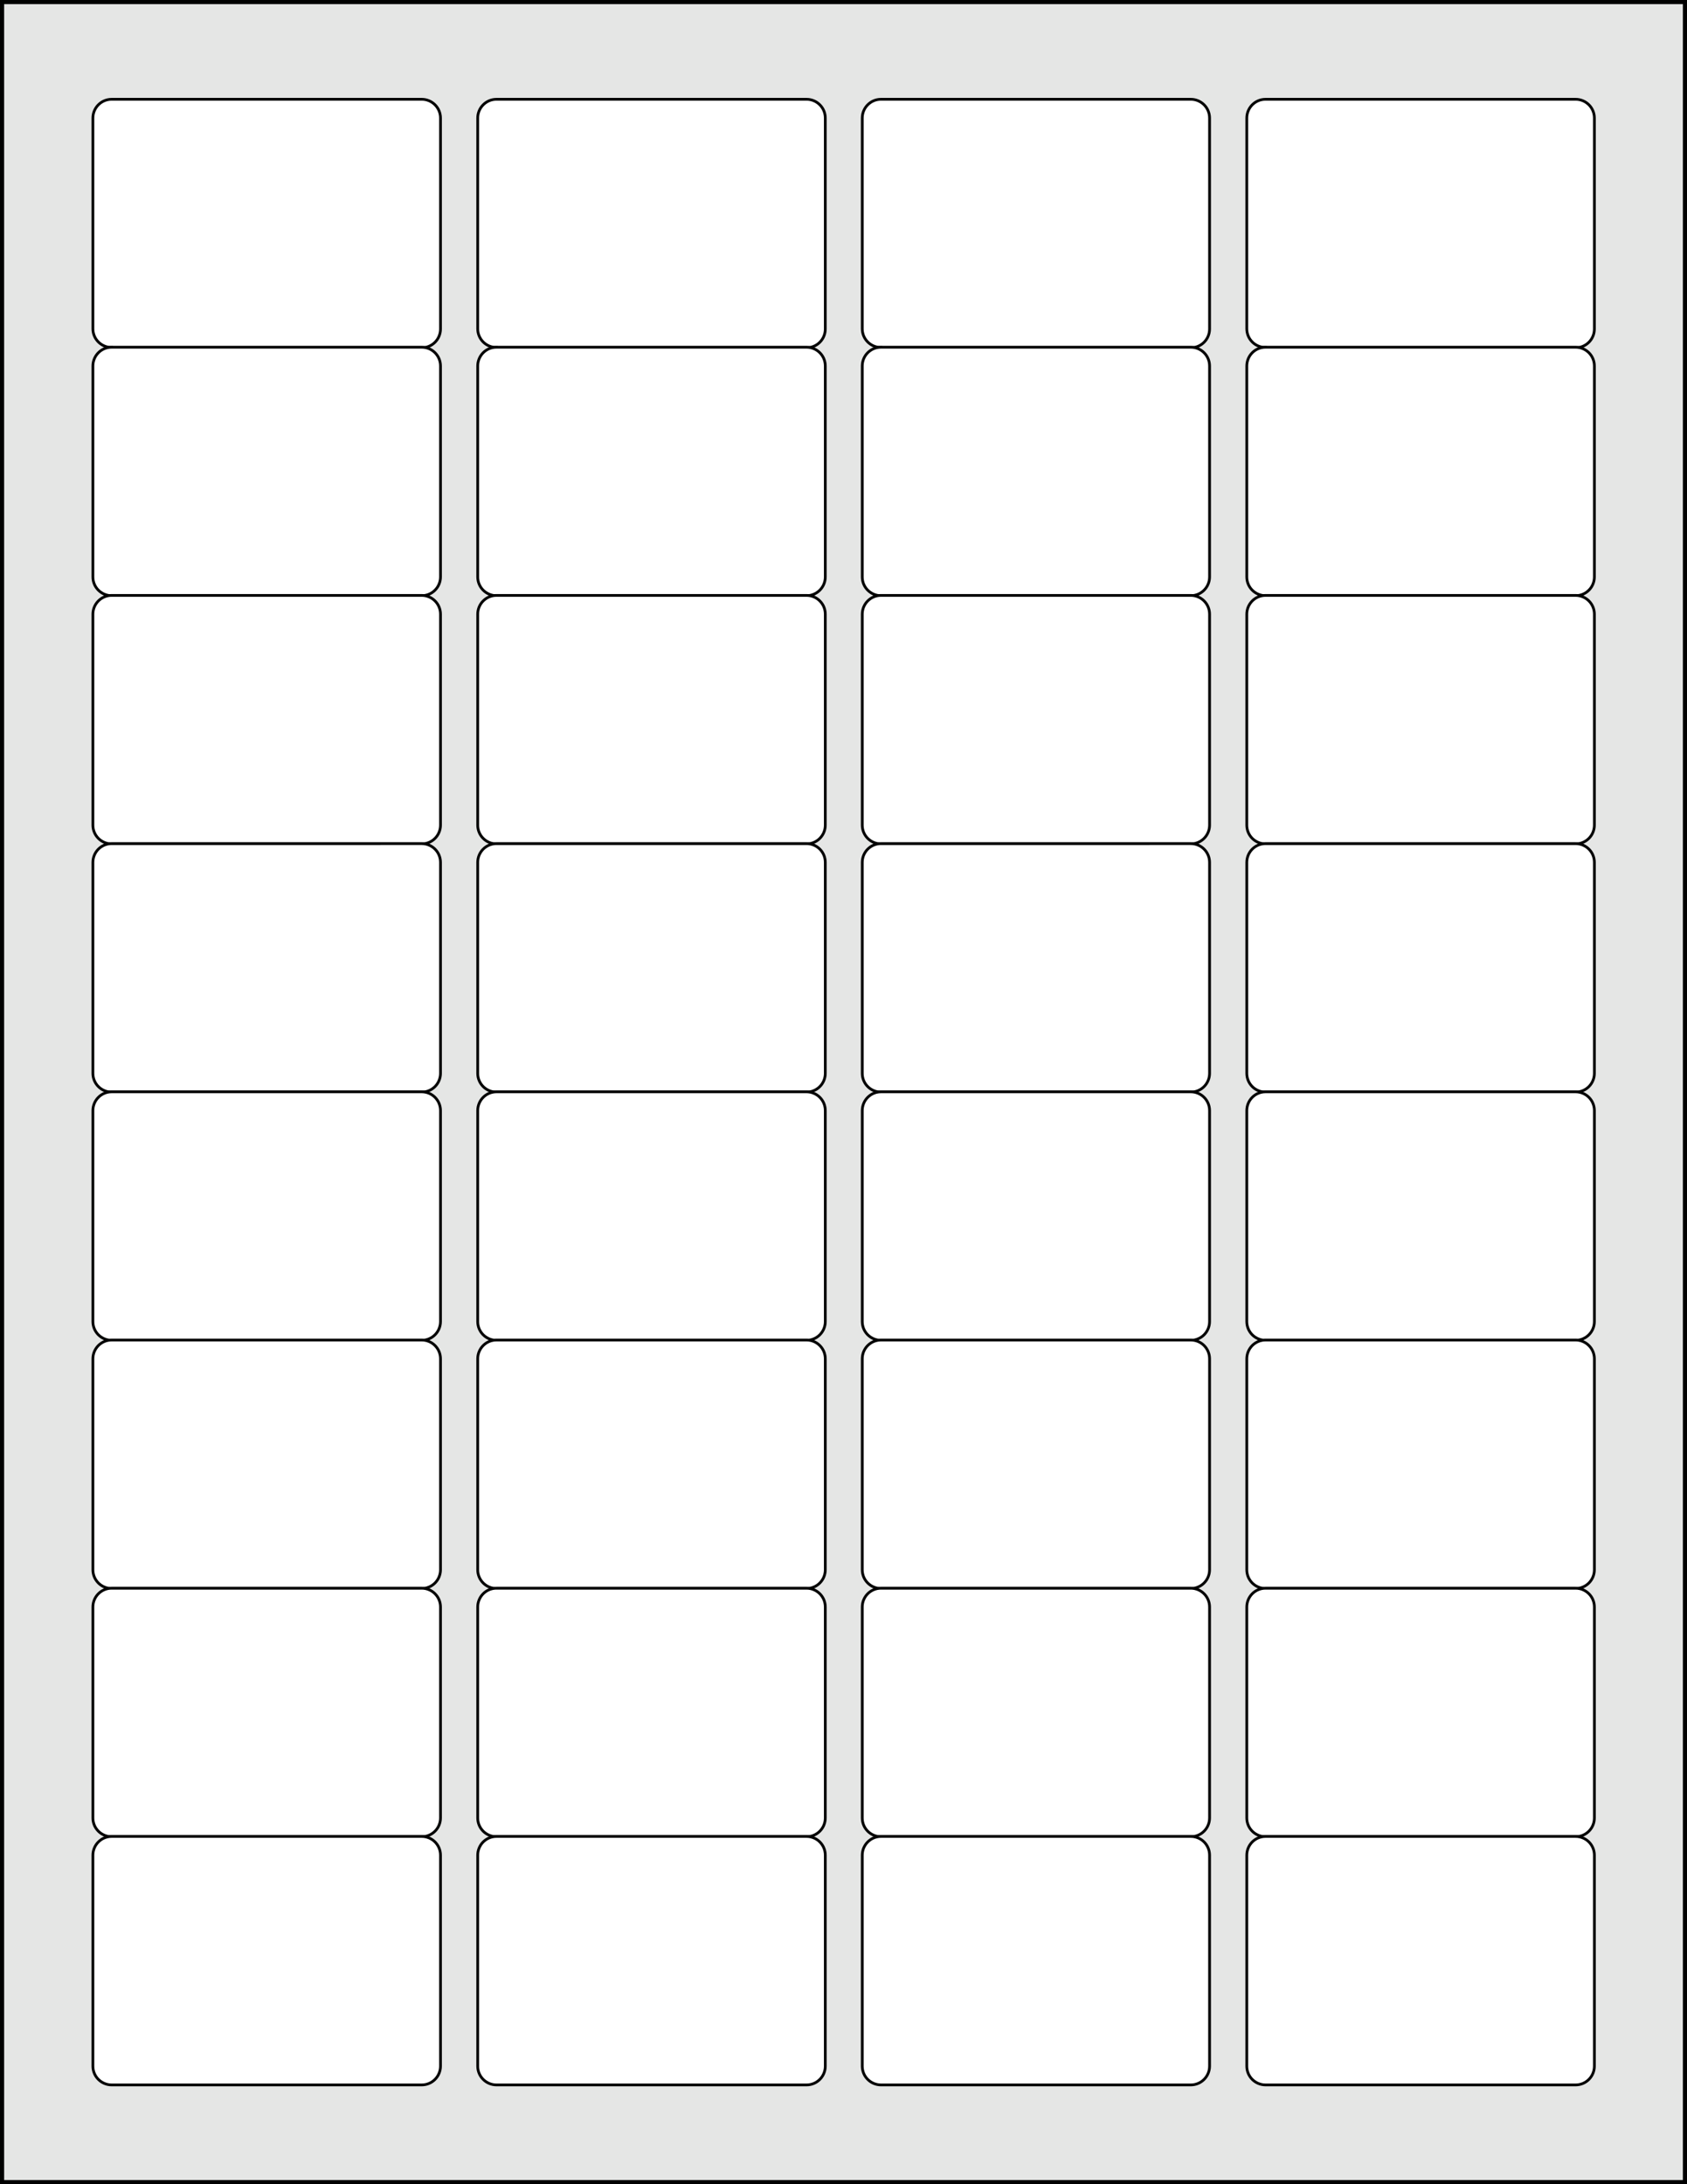 <?xml version="1.0" encoding="utf-8"?>
<!-- Generator: Adobe Illustrator 21.0.0, SVG Export Plug-In . SVG Version: 6.00 Build 0)  -->
<svg version="1.1" xmlns="http://www.w3.org/2000/svg" xmlns:xlink="http://www.w3.org/1999/xlink" x="0px" y="0px"
	 viewBox="0 0 612 792" style="enable-background:new 0 0 612 792;" xml:space="preserve">
<rect x="0" y="0" width="612" height="792" fill="#808080" stroke="none"/>
<style type="text/css">
	.st0{fill:#E5E6E5;}
	.st1{fill:#010101;}
	.st2{fill:#FFFFFF;stroke:#000000;stroke-miterlimit:10;}
</style>
<g id="Layer_1">
	<g>
		<rect x="0.8" y="0.8" class="st0" width="610.5" height="790.5"/>
		<path class="st1" d="M610.5,1.5v789H1.5V1.5H610.5 M612,0H0v792h612V0L612,0z"/>
	</g>
</g>
<g id="Layer_2">
	<path class="st2" d="M40.5,126c-3.7,0-6.8-3-6.8-6.8V42.8c0-3.7,3-6.8,6.8-6.8H153c3.7,0,6.8,3,6.8,6.8v76.5c0,3.7-3,6.8-6.8,6.8
		H40.5z"/>
	<path class="st2" d="M180.1,126c-3.7,0-6.8-3-6.8-6.8V42.8c0-3.7,3-6.8,6.8-6.8h112.5c3.7,0,6.8,3,6.8,6.8v76.5
		c0,3.7-3,6.8-6.8,6.8H180.1z"/>
	<path class="st2" d="M319.6,126c-3.7,0-6.8-3-6.8-6.8V42.8c0-3.7,3-6.8,6.8-6.8H432c3.7,0,6.8,3,6.8,6.8v76.5c0,3.7-3,6.8-6.8,6.8
		H319.6z"/>
	<path class="st2" d="M459.1,126c-3.7,0-6.8-3-6.8-6.8V42.8c0-3.7,3-6.8,6.8-6.8h112.5c3.7,0,6.8,3,6.8,6.8v76.5
		c0,3.7-3,6.8-6.8,6.8H459.1z"/>
	<path class="st2" d="M40.5,216c-3.7,0-6.8-3-6.8-6.8v-76.5c0-3.7,3-6.8,6.8-6.8H153c3.7,0,6.8,3,6.8,6.8v76.5c0,3.7-3,6.8-6.8,6.8
		H40.5z"/>
	<path class="st2" d="M180.1,216c-3.7,0-6.8-3-6.8-6.8v-76.5c0-3.7,3-6.8,6.8-6.8h112.5c3.7,0,6.8,3,6.8,6.8v76.5
		c0,3.7-3,6.8-6.8,6.8H180.1z"/>
	<path class="st2" d="M319.6,216c-3.7,0-6.8-3-6.8-6.8v-76.5c0-3.7,3-6.8,6.8-6.8H432c3.7,0,6.8,3,6.8,6.8v76.5c0,3.7-3,6.8-6.8,6.8
		H319.6z"/>
	<path class="st2" d="M459.1,216c-3.7,0-6.8-3-6.8-6.8v-76.5c0-3.7,3-6.8,6.8-6.8h112.5c3.7,0,6.8,3,6.8,6.8v76.5
		c0,3.7-3,6.8-6.8,6.8H459.1z"/>
	<path class="st2" d="M40.5,306c-3.7,0-6.8-3-6.8-6.8v-76.5c0-3.7,3-6.8,6.8-6.8H153c3.7,0,6.8,3,6.8,6.8v76.5c0,3.7-3,6.8-6.8,6.8
		H40.5z"/>
	<path class="st2" d="M180.1,306c-3.7,0-6.8-3-6.8-6.8v-76.5c0-3.7,3-6.8,6.8-6.8h112.5c3.7,0,6.8,3,6.8,6.8v76.5
		c0,3.7-3,6.8-6.8,6.8H180.1z"/>
	<path class="st2" d="M319.6,306c-3.7,0-6.8-3-6.8-6.8v-76.5c0-3.7,3-6.8,6.8-6.8H432c3.7,0,6.8,3,6.8,6.8v76.5c0,3.7-3,6.8-6.8,6.8
		H319.6z"/>
	<path class="st2" d="M459.1,306c-3.7,0-6.8-3-6.8-6.8v-76.5c0-3.7,3-6.8,6.8-6.8h112.5c3.7,0,6.8,3,6.8,6.8v76.5
		c0,3.7-3,6.8-6.8,6.8H459.1z"/>
	<path class="st2" d="M40.5,396c-3.7,0-6.8-3-6.8-6.8v-76.5c0-3.7,3-6.8,6.8-6.8H153c3.7,0,6.8,3,6.8,6.8v76.5c0,3.7-3,6.8-6.8,6.8
		H40.5z"/>
	<path class="st2" d="M180.1,396c-3.7,0-6.8-3-6.8-6.8v-76.5c0-3.7,3-6.8,6.8-6.8h112.5c3.7,0,6.8,3,6.8,6.8v76.5
		c0,3.7-3,6.8-6.8,6.8H180.1z"/>
	<path class="st2" d="M319.6,396c-3.7,0-6.8-3-6.8-6.8v-76.5c0-3.7,3-6.8,6.8-6.8H432c3.7,0,6.8,3,6.8,6.8v76.5c0,3.7-3,6.8-6.8,6.8
		H319.6z"/>
	<path class="st2" d="M459.1,396c-3.7,0-6.8-3-6.8-6.8v-76.5c0-3.7,3-6.8,6.8-6.8h112.5c3.7,0,6.8,3,6.8,6.8v76.5
		c0,3.7-3,6.8-6.8,6.8H459.1z"/>
	<path class="st2" d="M40.5,486c-3.7,0-6.8-3-6.8-6.8v-76.5c0-3.7,3-6.8,6.8-6.8H153c3.7,0,6.8,3,6.8,6.8v76.5c0,3.7-3,6.8-6.8,6.8
		H40.5z"/>
	<path class="st2" d="M180.1,486c-3.7,0-6.8-3-6.8-6.8v-76.5c0-3.7,3-6.8,6.8-6.8h112.5c3.7,0,6.8,3,6.8,6.8v76.5
		c0,3.7-3,6.8-6.8,6.8H180.1z"/>
	<path class="st2" d="M319.6,486c-3.7,0-6.8-3-6.8-6.8v-76.5c0-3.7,3-6.8,6.8-6.8H432c3.7,0,6.8,3,6.8,6.8v76.5c0,3.7-3,6.8-6.8,6.8
		H319.6z"/>
	<path class="st2" d="M459.1,486c-3.7,0-6.8-3-6.8-6.8v-76.5c0-3.7,3-6.8,6.8-6.8h112.5c3.7,0,6.8,3,6.8,6.8v76.5
		c0,3.7-3,6.8-6.8,6.8H459.1z"/>
	<path class="st2" d="M40.5,576c-3.7,0-6.8-3-6.8-6.8v-76.5c0-3.7,3-6.8,6.8-6.8H153c3.7,0,6.8,3,6.8,6.8v76.5c0,3.7-3,6.8-6.8,6.8
		H40.5z"/>
	<path class="st2" d="M180.1,576c-3.7,0-6.8-3-6.8-6.8v-76.5c0-3.7,3-6.8,6.8-6.8h112.5c3.7,0,6.8,3,6.8,6.8v76.5
		c0,3.7-3,6.8-6.8,6.8H180.1z"/>
	<path class="st2" d="M319.6,576c-3.7,0-6.8-3-6.8-6.8v-76.5c0-3.7,3-6.8,6.8-6.8H432c3.7,0,6.8,3,6.8,6.8v76.5c0,3.7-3,6.8-6.8,6.8
		H319.6z"/>
	<path class="st2" d="M459.1,576c-3.7,0-6.8-3-6.8-6.8v-76.5c0-3.7,3-6.8,6.8-6.8h112.5c3.7,0,6.8,3,6.8,6.8v76.5
		c0,3.7-3,6.8-6.8,6.8H459.1z"/>
	<path class="st2" d="M40.5,666c-3.7,0-6.8-3-6.8-6.8v-76.5c0-3.7,3-6.8,6.8-6.8H153c3.7,0,6.8,3,6.8,6.8v76.5c0,3.7-3,6.8-6.8,6.8
		H40.5z"/>
	<path class="st2" d="M180.1,666c-3.7,0-6.8-3-6.8-6.8v-76.5c0-3.7,3-6.8,6.8-6.8h112.5c3.7,0,6.8,3,6.8,6.8v76.5
		c0,3.7-3,6.8-6.8,6.8H180.1z"/>
	<path class="st2" d="M319.6,666c-3.7,0-6.8-3-6.8-6.8v-76.5c0-3.7,3-6.8,6.8-6.8H432c3.7,0,6.8,3,6.8,6.8v76.5c0,3.7-3,6.8-6.8,6.8
		H319.6z"/>
	<path class="st2" d="M459.1,666c-3.7,0-6.8-3-6.8-6.8v-76.5c0-3.7,3-6.8,6.8-6.8h112.5c3.7,0,6.8,3,6.8,6.8v76.5
		c0,3.7-3,6.8-6.8,6.8H459.1z"/>
	<path class="st2" d="M40.5,756c-3.7,0-6.8-3-6.8-6.8v-76.5c0-3.7,3-6.8,6.8-6.8H153c3.7,0,6.8,3,6.8,6.8v76.5c0,3.7-3,6.8-6.8,6.8
		H40.5z"/>
	<path class="st2" d="M180.1,756c-3.7,0-6.8-3-6.8-6.8v-76.5c0-3.7,3-6.8,6.8-6.8h112.5c3.7,0,6.8,3,6.8,6.8v76.5
		c0,3.7-3,6.8-6.8,6.8H180.1z"/>
	<path class="st2" d="M319.6,756c-3.7,0-6.8-3-6.8-6.8v-76.5c0-3.7,3-6.8,6.8-6.8H432c3.7,0,6.8,3,6.8,6.8v76.5c0,3.7-3,6.8-6.8,6.8
		H319.6z"/>
	<path class="st2" d="M459.1,756c-3.7,0-6.8-3-6.8-6.8v-76.5c0-3.7,3-6.8,6.8-6.8h112.5c3.7,0,6.8,3,6.8,6.8v76.5
		c0,3.7-3,6.8-6.8,6.8H459.1z"/>
</g>
</svg>
